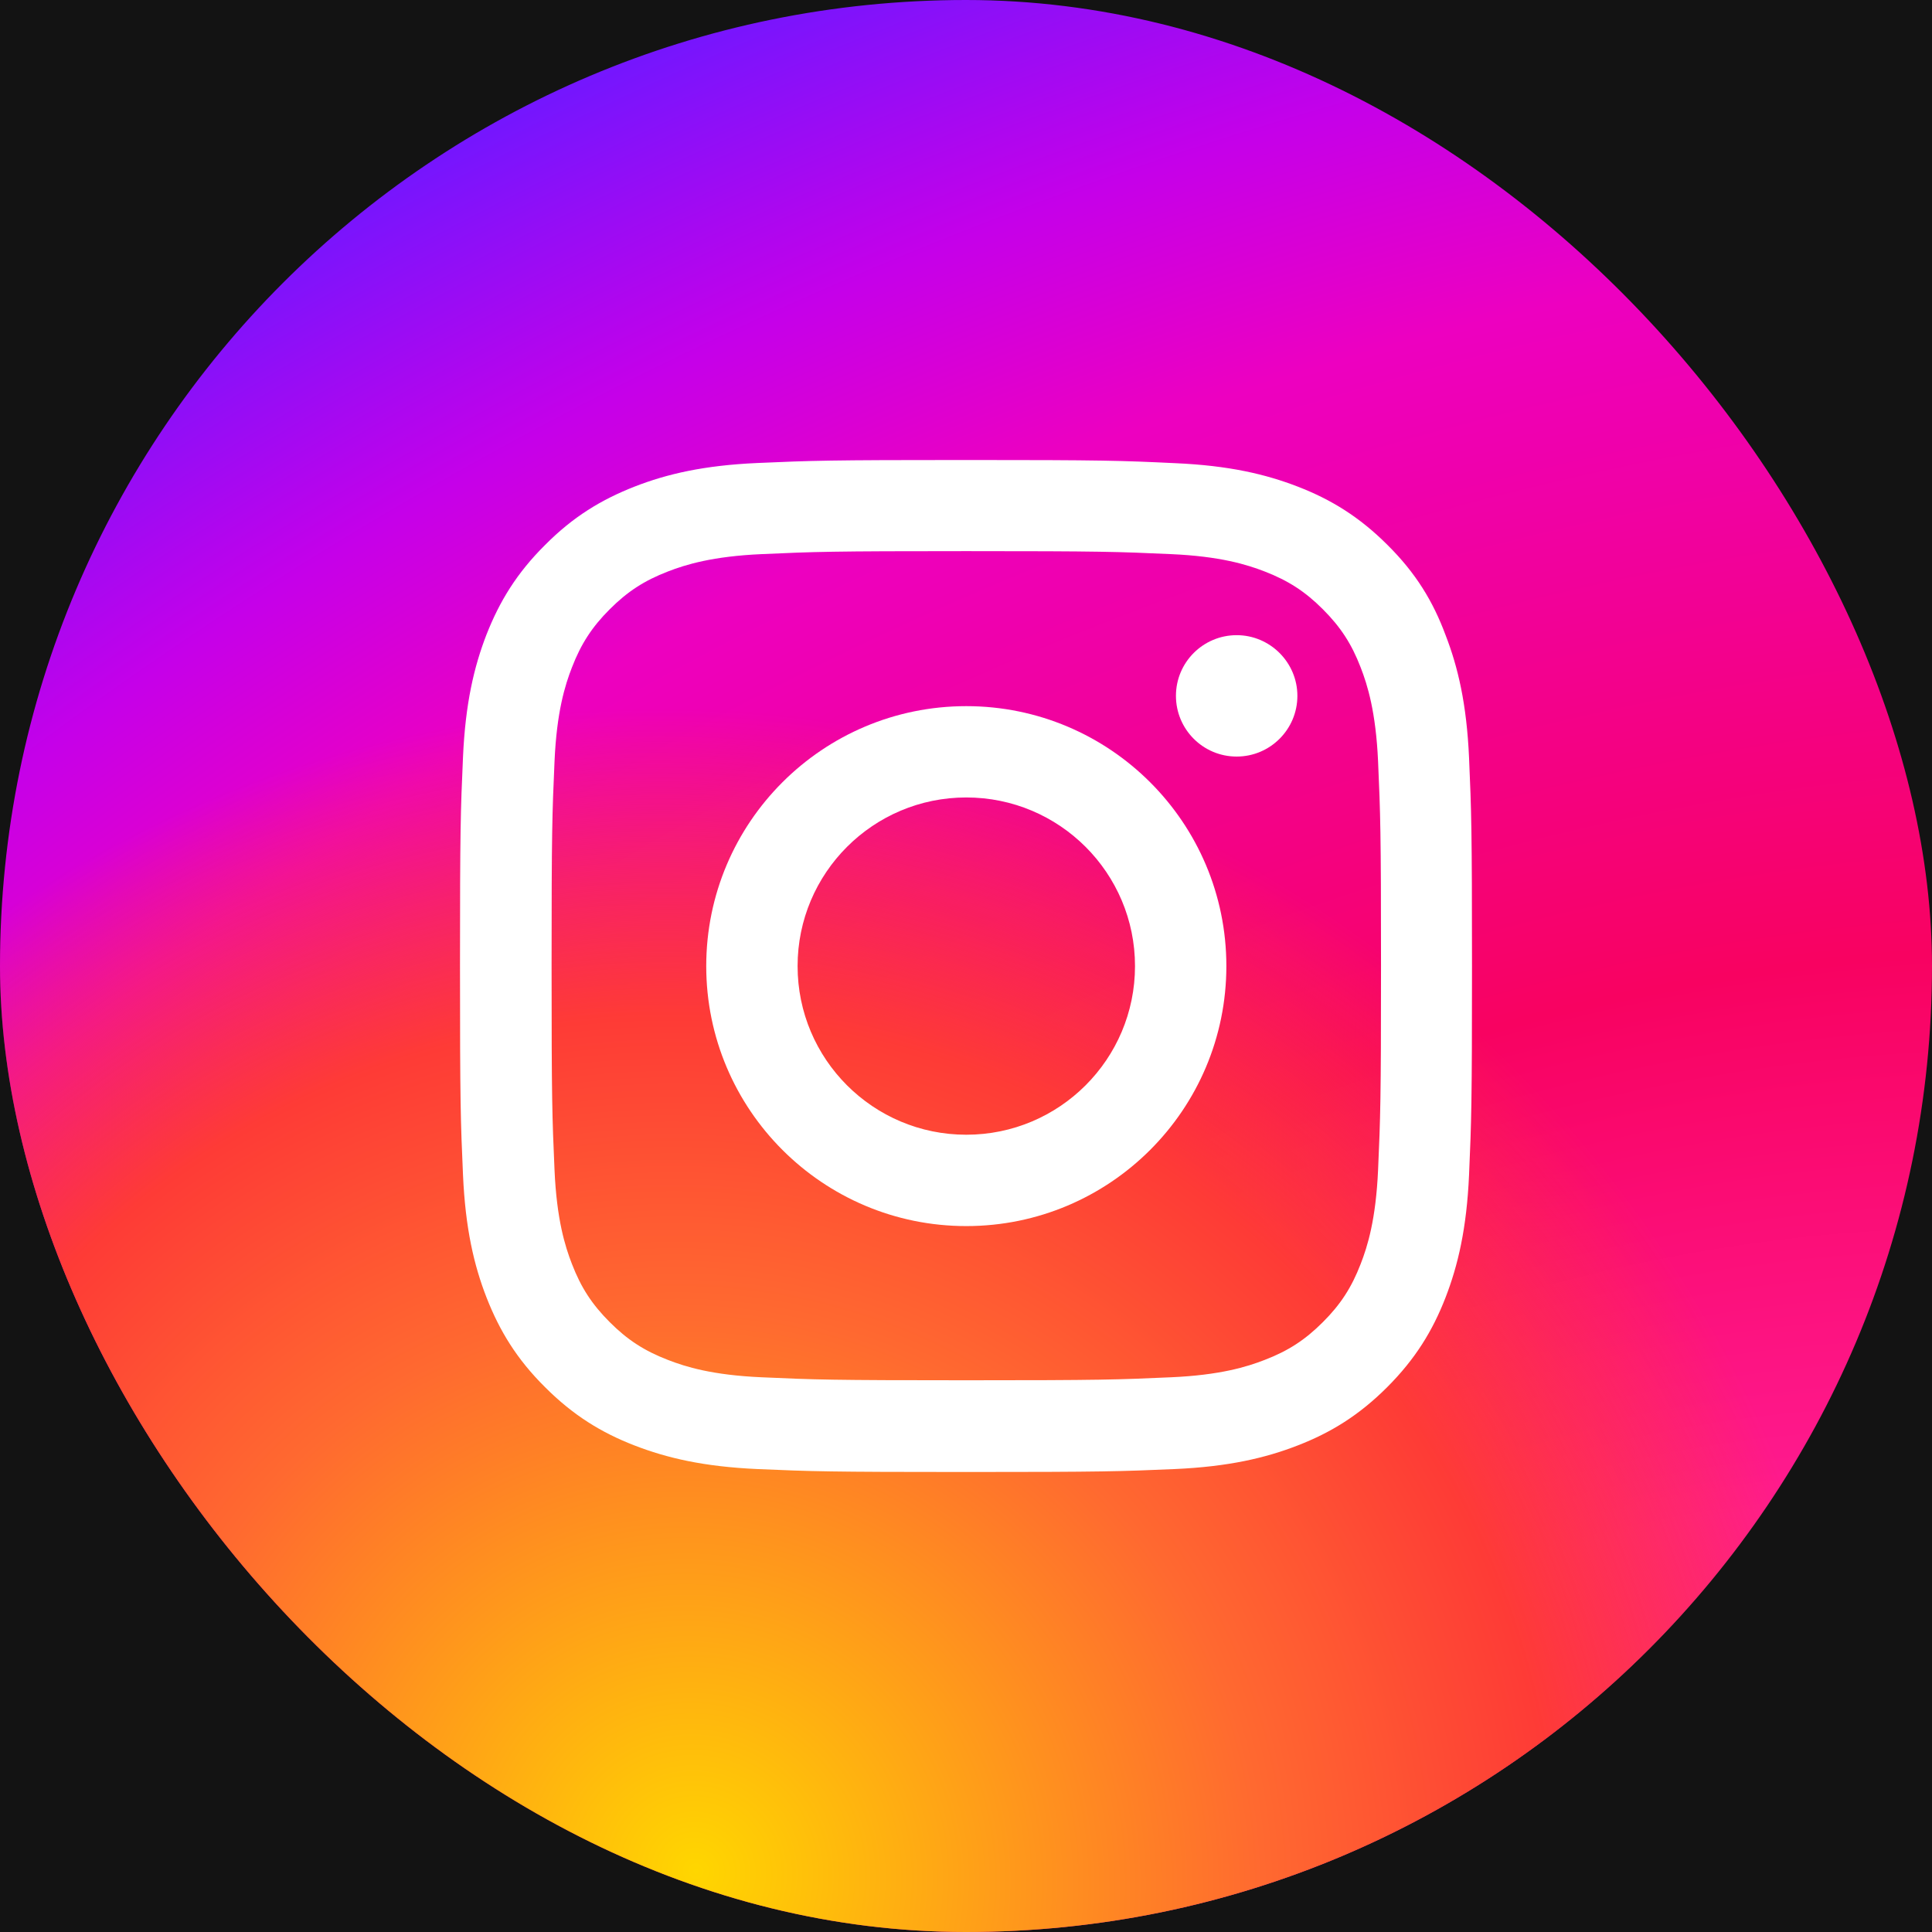 <svg width="42" height="42" viewBox="0 0 42 42" fill="none" xmlns="http://www.w3.org/2000/svg">
<rect width="42" height="42" fill="#1E1E1E"/>
<g clip-path="url(#clip0_1150_738)">
<rect width="1920" height="5929" transform="translate(-178 -5706)" fill="#F5F5F5"/>
<rect width="1920" height="480" transform="translate(-178 -257)" fill="#131313"/>
<rect width="42" height="42" rx="21" fill="url(#paint0_radial_1150_738)"/>
<rect width="42" height="42" rx="21" fill="url(#paint1_radial_1150_738)"/>
<path d="M21.006 11.981C23.947 11.981 24.296 11.994 25.452 12.046C26.527 12.093 27.107 12.274 27.494 12.424C28.006 12.622 28.376 12.862 28.758 13.245C29.145 13.632 29.382 13.997 29.579 14.508C29.73 14.895 29.91 15.48 29.958 16.55C30.009 17.71 30.022 18.058 30.022 20.994C30.022 23.933 30.009 24.281 29.958 25.437C29.91 26.512 29.73 27.092 29.579 27.479C29.382 27.99 29.141 28.36 28.758 28.742C28.371 29.129 28.006 29.366 27.494 29.563C27.107 29.714 26.523 29.894 25.452 29.941C24.291 29.993 23.943 30.006 21.006 30.006C18.066 30.006 17.717 29.993 16.561 29.941C15.486 29.894 14.906 29.714 14.519 29.563C14.007 29.366 13.637 29.125 13.255 28.742C12.868 28.355 12.631 27.99 12.434 27.479C12.283 27.092 12.102 26.508 12.055 25.437C12.004 24.277 11.991 23.929 11.991 20.994C11.991 18.054 12.004 17.706 12.055 16.55C12.102 15.475 12.283 14.895 12.434 14.508C12.631 13.997 12.872 13.627 13.255 13.245C13.642 12.858 14.007 12.622 14.519 12.424C14.906 12.274 15.49 12.093 16.561 12.046C17.717 11.994 18.066 11.981 21.006 11.981ZM21.006 10C18.018 10 17.644 10.013 16.471 10.065C15.301 10.116 14.497 10.305 13.801 10.576C13.074 10.86 12.459 11.233 11.849 11.848C11.234 12.458 10.86 13.073 10.576 13.795C10.305 14.495 10.116 15.295 10.065 16.464C10.013 17.641 10 18.015 10 21.002C10 23.989 10.013 24.363 10.065 25.536C10.116 26.705 10.305 27.509 10.576 28.205C10.86 28.931 11.234 29.546 11.849 30.156C12.459 30.767 13.074 31.145 13.796 31.424C14.497 31.695 15.297 31.884 16.466 31.936C17.64 31.987 18.014 32 21.002 32C23.99 32 24.364 31.987 25.538 31.936C26.707 31.884 27.511 31.695 28.208 31.424C28.93 31.145 29.545 30.767 30.156 30.156C30.766 29.546 31.144 28.931 31.424 28.209C31.695 27.509 31.884 26.709 31.936 25.541C31.987 24.367 32 23.993 32 21.006C32 18.02 31.987 17.646 31.936 16.472C31.884 15.303 31.695 14.5 31.424 13.803C31.153 13.073 30.779 12.458 30.164 11.848C29.554 11.238 28.939 10.86 28.216 10.58C27.516 10.309 26.716 10.12 25.547 10.069C24.369 10.013 23.994 10 21.006 10Z" fill="white"/>
<path d="M21.006 15.351C17.885 15.351 15.353 17.882 15.353 21.002C15.353 24.122 17.885 26.654 21.006 26.654C24.128 26.654 26.66 24.122 26.66 21.002C26.66 17.882 24.128 15.351 21.006 15.351ZM21.006 24.668C18.981 24.668 17.339 23.026 17.339 21.002C17.339 18.978 18.981 17.336 21.006 17.336C23.032 17.336 24.674 18.978 24.674 21.002C24.674 23.026 23.032 24.668 21.006 24.668Z" fill="white"/>
<path d="M28.204 15.127C28.204 15.858 27.61 16.447 26.884 16.447C26.153 16.447 25.564 15.854 25.564 15.127C25.564 14.397 26.157 13.808 26.884 13.808C27.61 13.808 28.204 14.401 28.204 15.127Z" fill="white"/>
</g>
<defs>
<radialGradient id="paint0_radial_1150_738" cx="0" cy="0" r="1" gradientUnits="userSpaceOnUse" gradientTransform="translate(35.49 47.67) rotate(-115.776) scale(57.275 85.19)">
<stop offset="0.244" stop-color="#FF1B90"/>
<stop offset="0.437" stop-color="#F80261"/>
<stop offset="0.688" stop-color="#ED00C0"/>
<stop offset="0.777" stop-color="#C500E9"/>
<stop offset="0.893" stop-color="#7017FF"/>
</radialGradient>
<radialGradient id="paint1_radial_1150_738" cx="0" cy="0" r="1" gradientUnits="userSpaceOnUse" gradientTransform="translate(15.225 40.551) rotate(-57.44) scale(24.817 25.813)">
<stop stop-color="#FFD600"/>
<stop offset="0.484" stop-color="#FF6930"/>
<stop offset="0.734" stop-color="#FE3B36"/>
<stop offset="1" stop-color="#FE3B36" stop-opacity="0"/>
</radialGradient>
<clipPath id="clip0_1150_738">
<rect width="1920" height="5929" fill="white" transform="translate(-178 -5706)"/>
</clipPath>
</defs>
</svg>
